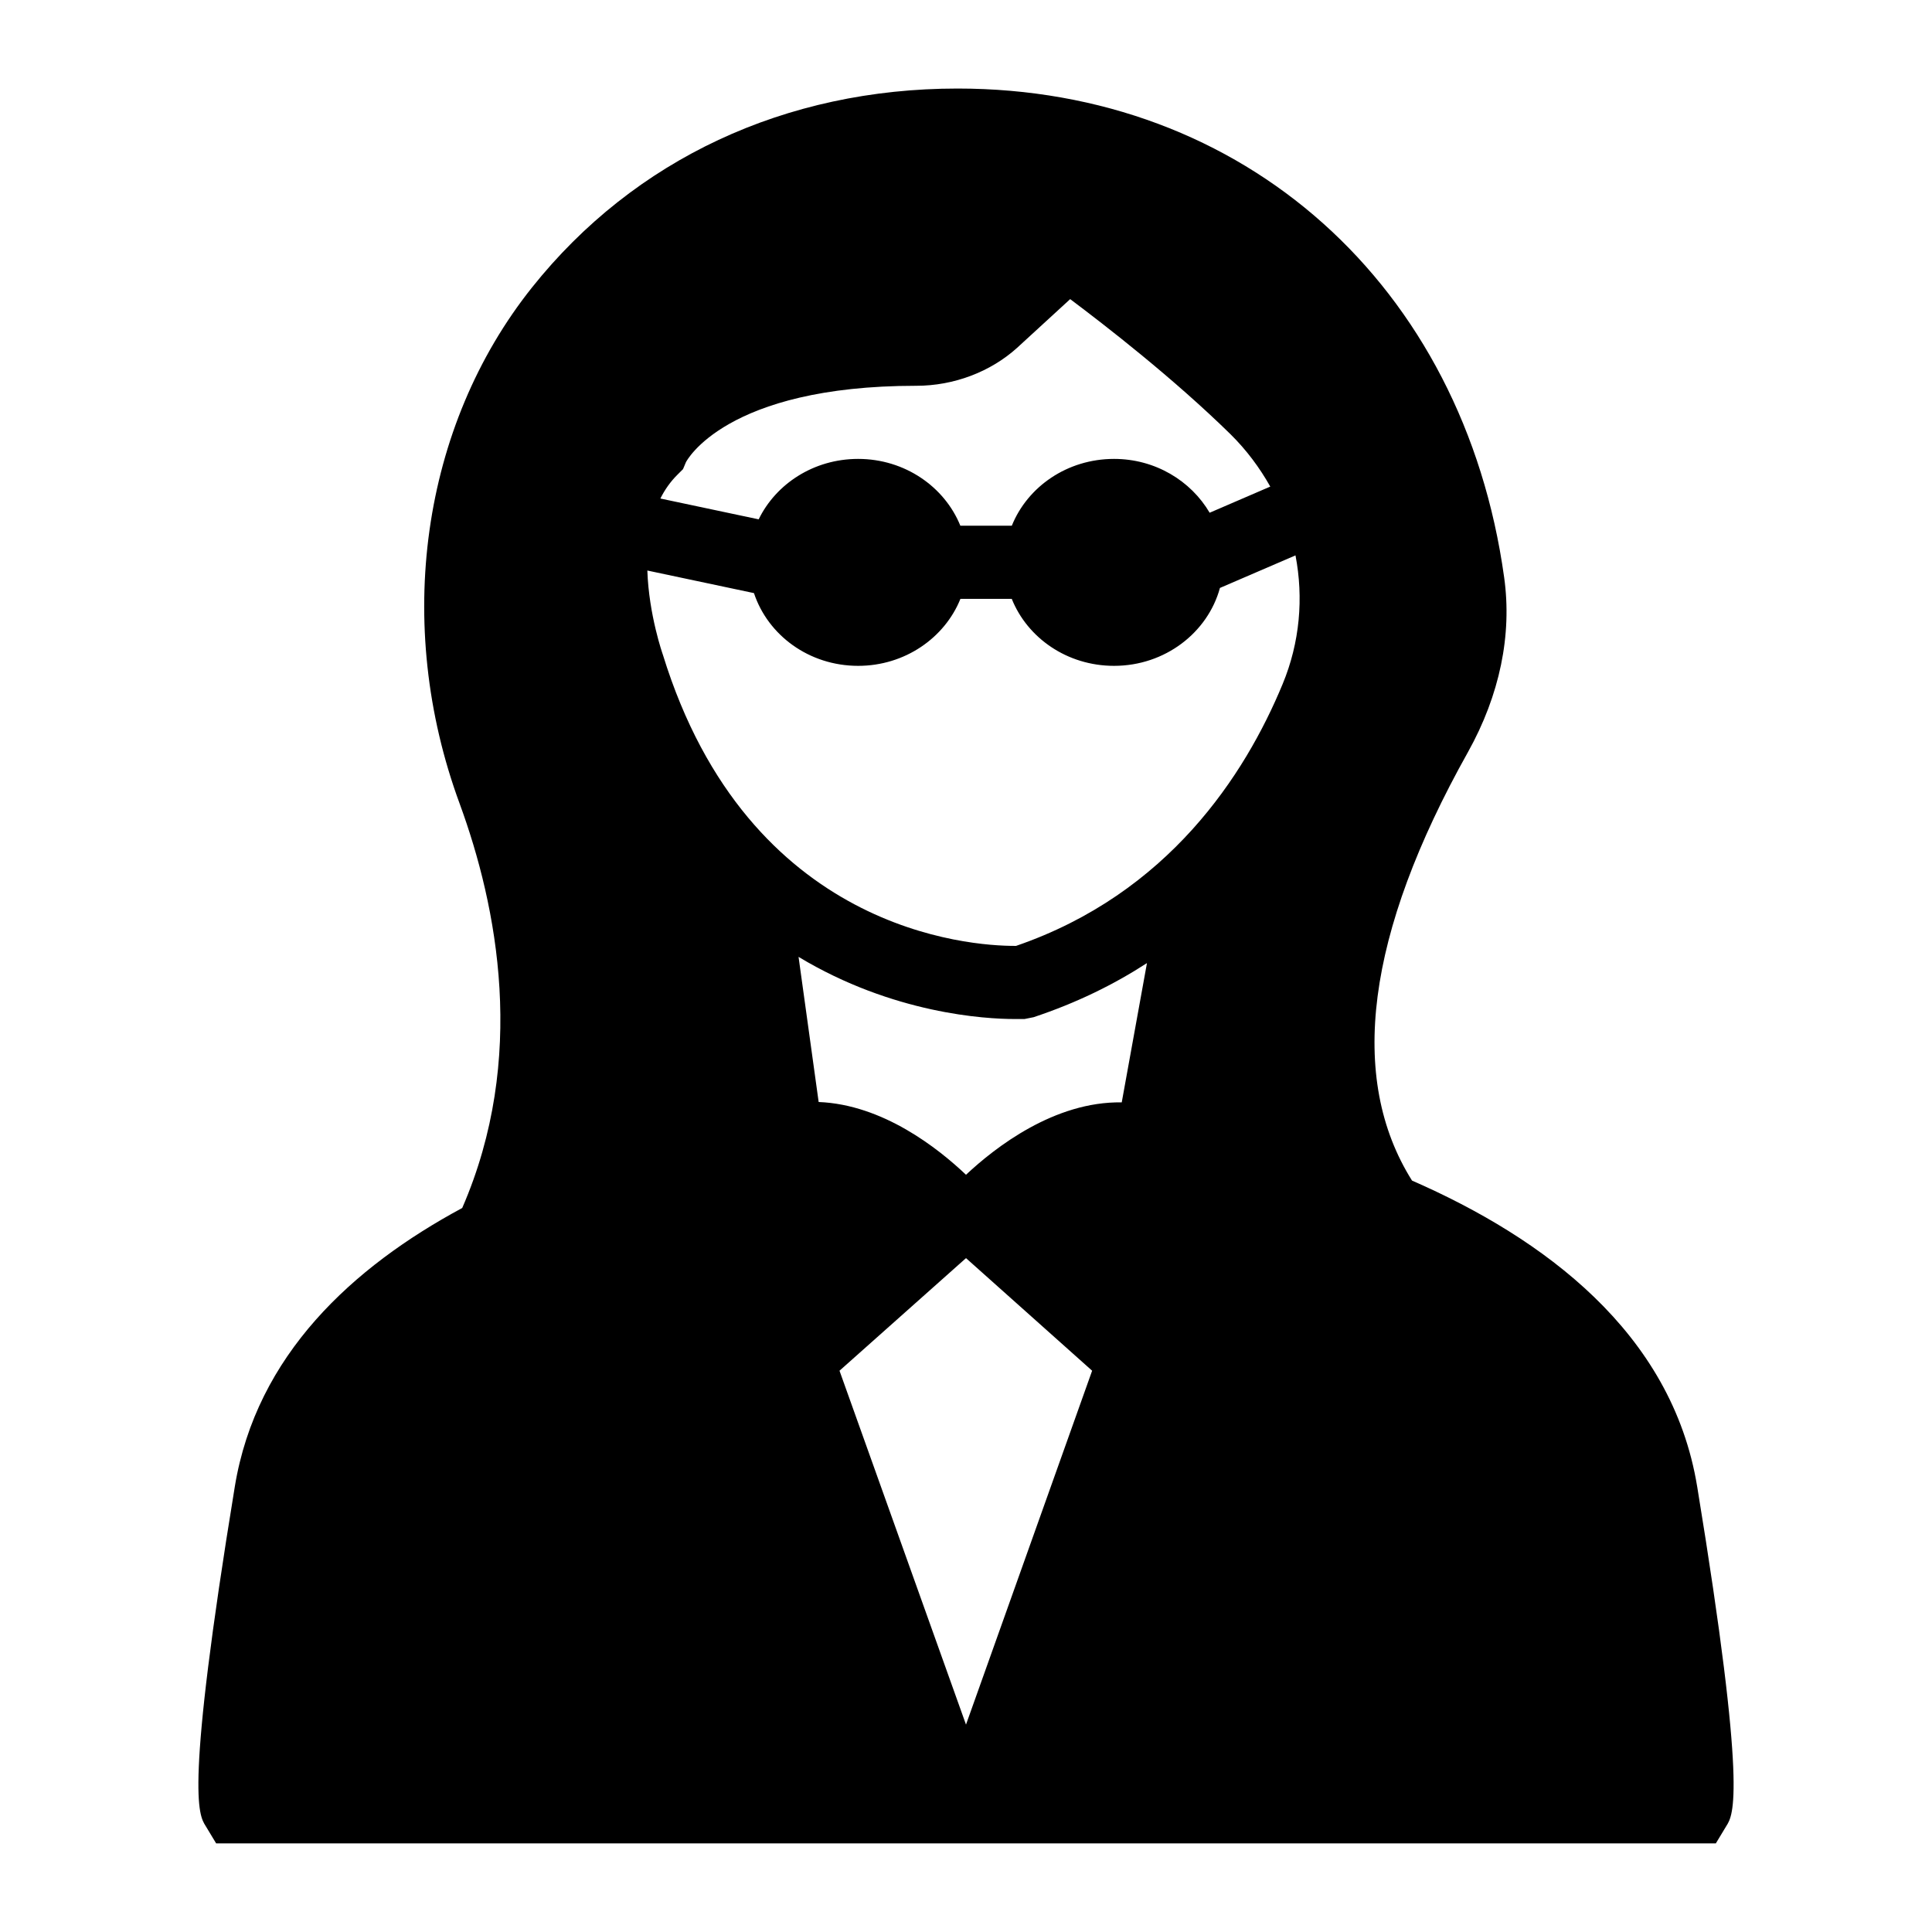 <?xml version="1.0" encoding="UTF-8"?>
<!-- Uploaded to: ICON Repo, www.iconrepo.com, Generator: ICON Repo Mixer Tools -->
<svg fill="#000000" width="800px" height="800px" version="1.1" viewBox="144 144 512 512" xmlns="http://www.w3.org/2000/svg">
 <path d="m593.77 537.96c-6.684-40.887-40.789-65.883-75.57-81.094-17.051-27.129-12.207-65.301 14.824-113.55 8.43-15.113 11.723-31.102 9.59-46.312-10.758-77.508-68.984-129.54-144.85-129.54-45.633 0-85.648 18.699-112.77 52.707-29.355 36.816-36.719 89.23-19.184 136.8 9.98 27.227 17.926 67.531 0.68 107.16-28.969 15.598-54.547 38.949-60.262 73.828-13.273 80.996-9.594 87.004-7.75 89.91l2.805 4.648h397.43l2.809-4.652c1.84-2.906 5.523-8.914-7.75-89.91zm-129.2-258.08c-4.965-8.457-14.414-14.266-25.332-14.266-12.434 0-22.934 7.387-27.098 17.703h-13.637c-4.184-10.32-14.73-17.703-27.086-17.703-11.742 0-21.766 6.594-26.359 16.016l-26.051-5.519c1.156-2.309 2.644-4.453 4.547-6.332l1.453-1.453 0.773-1.84c0.098-0.195 10.367-20.25 61.039-20.25 9.98 0 19.668-3.684 26.742-10.078l14.047-12.887c9.301 6.977 27.32 20.93 42.535 35.848 4.223 4.18 7.699 8.859 10.492 13.832zm-64.57 321.16-33.523-93.785 33.523-29.84 33.426 29.84zm41.273-164.9c-17.828-0.289-33.523 11.918-41.273 19.184-7.363-6.977-21.992-18.602-39.047-19.281l-5.328-38.461c25.094 15.113 49.605 16.469 57.258 16.469h2.617l2.422-0.484c11.336-3.777 21.219-8.621 30.035-14.34zm-28-41.469h-0.387c-11.625 0-70.531-3.68-93.203-77.121-0.055-0.164-3.738-10.586-4.129-22.355l28.254 5.984c3.688 11.129 14.566 19.277 27.613 19.277 12.375 0 22.934-7.41 27.102-17.754h13.602c4.148 10.344 14.66 17.754 27.113 17.754 13.5 0 24.828-8.812 28.059-20.645l20.02-8.629c2.168 11.254 1.168 23.074-3.414 34.117-9.98 24.125-30.324 55.52-70.629 69.371z"/>
</svg>